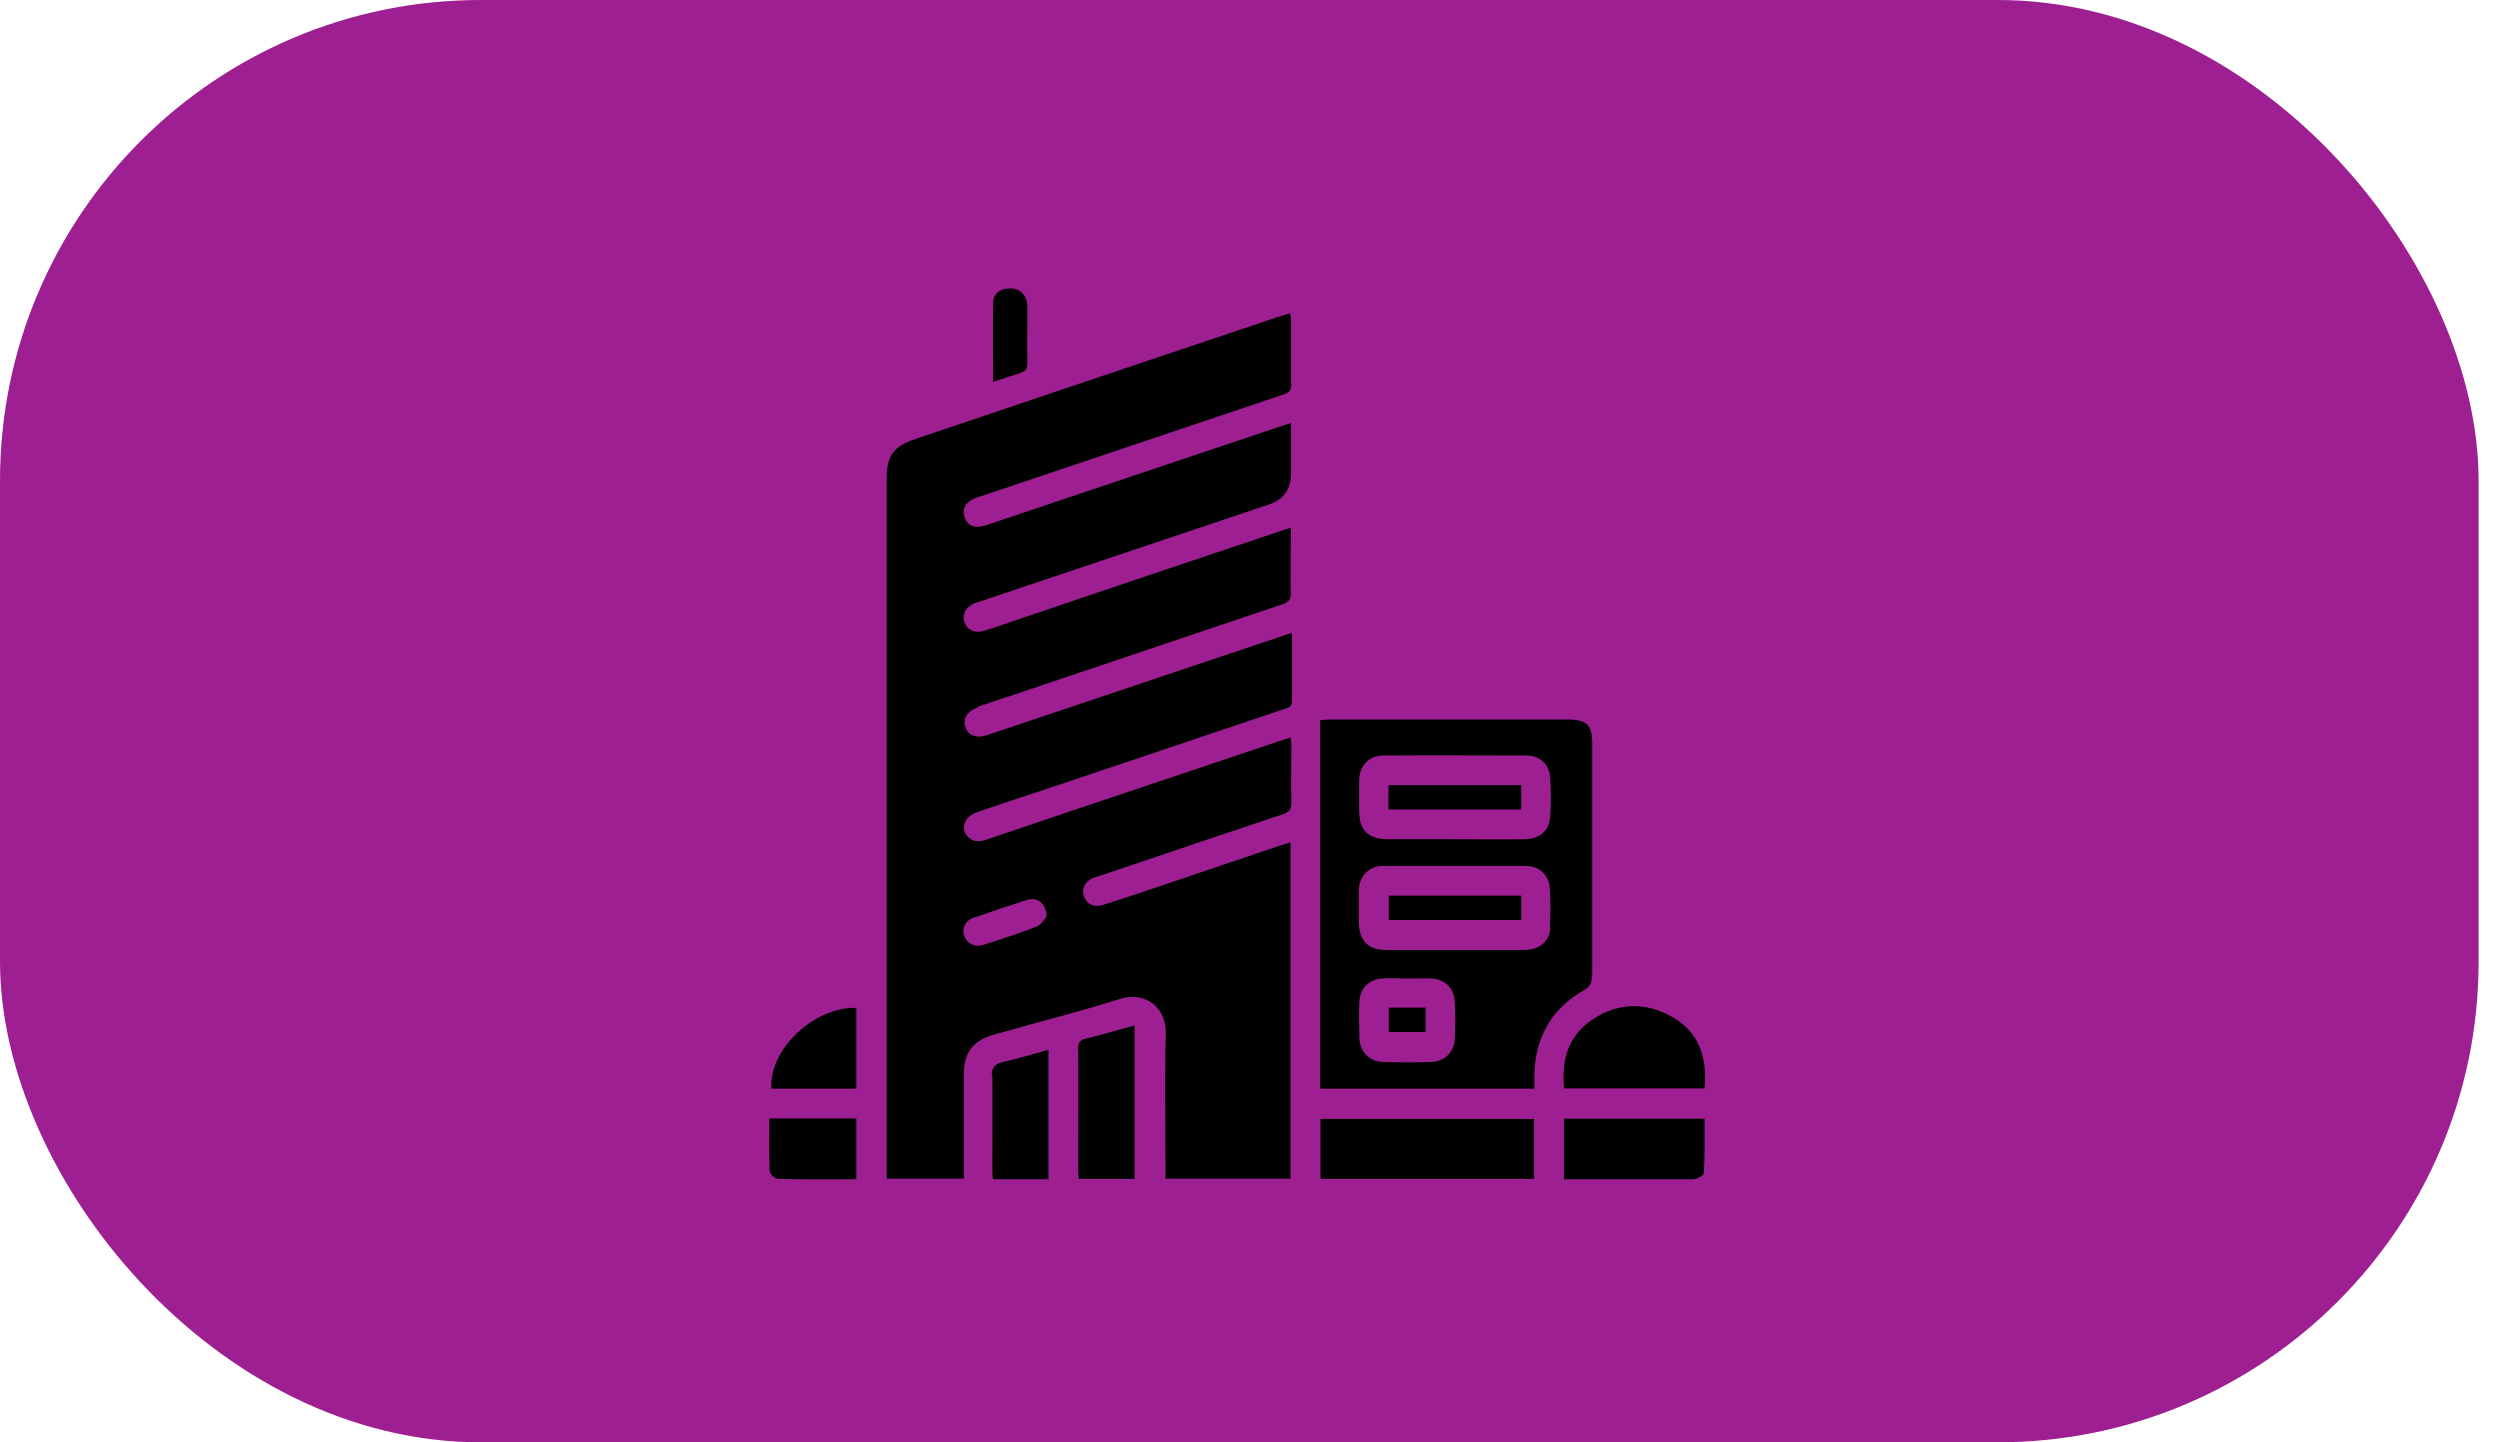 <svg width="52" height="30" viewBox="0 0 52 30" fill="none" xmlns="http://www.w3.org/2000/svg">
<rect width="51.555" height="30" rx="10" fill="#9D1F91"/>
<path d="M20.319 14.707C20.529 14.633 20.739 14.565 20.95 14.497C22.858 13.854 24.767 13.212 26.676 12.569C26.805 12.526 26.855 12.464 26.849 12.328C26.836 11.976 26.849 11.63 26.849 11.278V10.976C26.75 11.007 26.694 11.025 26.639 11.044C24.792 11.661 22.945 12.285 21.104 12.909C20.894 12.977 20.684 13.057 20.474 13.119C20.276 13.181 20.116 13.107 20.06 12.94C20.004 12.773 20.091 12.625 20.276 12.545C20.313 12.532 20.35 12.52 20.393 12.508C22.395 11.834 24.39 11.167 26.392 10.494C26.701 10.391 26.855 10.173 26.855 9.839V8.801C26.75 8.832 26.682 8.851 26.614 8.875C24.613 9.549 22.617 10.216 20.616 10.889C20.548 10.914 20.474 10.939 20.406 10.951C20.239 10.982 20.109 10.914 20.06 10.747C20.011 10.586 20.078 10.457 20.233 10.383C20.313 10.346 20.4 10.327 20.48 10.296C22.556 9.598 24.631 8.9 26.707 8.202C26.824 8.165 26.861 8.103 26.855 7.986C26.855 7.547 26.855 7.109 26.855 6.676C26.855 6.627 26.843 6.577 26.836 6.516C26.738 6.547 26.651 6.571 26.571 6.596C24.063 7.436 21.555 8.282 19.047 9.129C18.577 9.289 18.442 9.475 18.442 9.975V24.516H20.048C20.048 23.781 20.048 23.058 20.048 22.342C20.048 21.891 20.239 21.644 20.672 21.52C21.543 21.273 22.426 21.051 23.291 20.779C23.816 20.612 24.267 20.946 24.248 21.508C24.223 22.434 24.242 23.367 24.242 24.294V24.516H26.843V17.523C26.775 17.542 26.725 17.554 26.67 17.573C25.928 17.82 25.193 18.073 24.458 18.32C23.945 18.493 23.439 18.666 22.926 18.827C22.747 18.883 22.593 18.796 22.543 18.635C22.494 18.481 22.568 18.333 22.729 18.265C22.778 18.246 22.834 18.228 22.883 18.215C24.149 17.789 25.416 17.357 26.682 16.937C26.812 16.893 26.861 16.838 26.861 16.696C26.849 16.307 26.861 15.917 26.861 15.522C26.861 15.466 26.855 15.411 26.843 15.337C26.003 15.621 25.181 15.893 24.359 16.171C23.087 16.597 21.814 17.023 20.542 17.456C20.4 17.505 20.264 17.53 20.146 17.419C19.967 17.252 20.048 16.992 20.307 16.9C20.838 16.714 21.376 16.541 21.913 16.362C23.507 15.825 25.094 15.293 26.688 14.756C26.775 14.725 26.873 14.725 26.873 14.589C26.873 14.126 26.873 13.663 26.873 13.162C26.379 13.329 25.916 13.484 25.453 13.638C23.816 14.188 22.179 14.738 20.542 15.287C20.307 15.368 20.134 15.3 20.078 15.114C20.023 14.941 20.122 14.787 20.344 14.713L20.319 14.707ZM20.264 19.086C20.628 18.957 20.999 18.833 21.369 18.716C21.573 18.654 21.765 18.79 21.771 19.062C21.728 19.111 21.66 19.235 21.561 19.272C21.197 19.414 20.82 19.537 20.443 19.655C20.264 19.71 20.103 19.618 20.054 19.457C20.004 19.296 20.085 19.142 20.264 19.08V19.086Z" fill="black"/>
<path d="M33.119 20.285C33.119 18.685 33.119 17.085 33.119 15.485C33.119 15.077 33.007 14.966 32.606 14.966C30.963 14.966 29.326 14.966 27.683 14.966C27.608 14.966 27.541 14.972 27.46 14.979V22.644H31.914C31.914 22.527 31.914 22.422 31.914 22.317C31.945 21.563 32.279 20.977 32.94 20.6C33.082 20.519 33.112 20.433 33.112 20.285H33.119ZM28.27 16.214C28.282 15.924 28.48 15.714 28.77 15.714C29.764 15.707 30.759 15.714 31.753 15.714C32.019 15.714 32.223 15.893 32.242 16.158C32.26 16.436 32.266 16.72 32.242 17.005C32.217 17.289 32.019 17.449 31.716 17.456C31.228 17.462 30.734 17.456 30.246 17.456C29.783 17.456 29.32 17.456 28.856 17.456C28.455 17.456 28.27 17.264 28.27 16.856C28.27 16.64 28.27 16.424 28.27 16.214ZM30.259 21.613C30.246 21.885 30.049 22.076 29.777 22.088C29.437 22.101 29.091 22.101 28.751 22.088C28.486 22.082 28.288 21.872 28.276 21.607C28.27 21.347 28.263 21.082 28.276 20.822C28.288 20.563 28.48 20.371 28.739 20.353C28.918 20.34 29.103 20.353 29.283 20.353C29.443 20.353 29.604 20.346 29.764 20.353C30.055 20.365 30.246 20.55 30.259 20.834C30.271 21.094 30.271 21.36 30.259 21.619V21.613ZM32.248 19.296C32.229 19.587 32.025 19.753 31.71 19.76C31.364 19.76 31.012 19.76 30.666 19.76C30.524 19.76 30.382 19.76 30.234 19.76C30.086 19.76 29.962 19.76 29.826 19.76C29.499 19.76 29.171 19.76 28.844 19.76C28.449 19.76 28.27 19.568 28.263 19.173C28.263 18.957 28.263 18.74 28.263 18.524C28.27 18.221 28.473 18.012 28.77 18.012C29.758 18.012 30.747 18.012 31.735 18.012C32.013 18.012 32.217 18.197 32.235 18.469C32.254 18.74 32.254 19.018 32.235 19.296H32.248Z" fill="black"/>
<path d="M31.908 23.274H27.466V24.522H31.908V23.274Z" fill="black"/>
<path d="M35.454 22.638C35.515 21.996 35.342 21.465 34.768 21.143C34.224 20.841 33.65 20.853 33.125 21.205C32.618 21.545 32.476 22.045 32.532 22.638H35.454Z" fill="black"/>
<path d="M32.532 23.268V24.529H33.582C34.126 24.529 34.669 24.529 35.213 24.529C35.293 24.529 35.441 24.448 35.441 24.399C35.46 24.022 35.454 23.639 35.454 23.268H32.526H32.532Z" fill="black"/>
<path d="M22.426 21.841C22.432 22.675 22.426 23.509 22.426 24.343C22.426 24.399 22.432 24.46 22.438 24.522H23.599V21.329C23.247 21.427 22.92 21.52 22.593 21.601C22.451 21.631 22.42 21.699 22.42 21.835L22.426 21.841Z" fill="black"/>
<path d="M20.641 22.373C20.647 23.04 20.641 23.701 20.641 24.368C20.641 24.417 20.647 24.467 20.653 24.529H21.808V21.835C21.475 21.928 21.166 22.02 20.845 22.095C20.69 22.132 20.628 22.212 20.628 22.373H20.641Z" fill="black"/>
<path d="M16.014 24.362C16.014 24.423 16.125 24.522 16.187 24.522C16.724 24.535 17.256 24.529 17.811 24.529V23.262H16.002C16.002 23.633 15.995 23.997 16.008 24.355L16.014 24.362Z" fill="black"/>
<path d="M16.045 22.644H17.811V20.964C16.928 20.939 15.989 21.835 16.045 22.644Z" fill="black"/>
<path d="M21.221 7.757C21.326 7.726 21.369 7.677 21.369 7.56C21.363 7.177 21.369 6.794 21.369 6.411C21.369 6.343 21.363 6.275 21.339 6.213C21.271 6.052 21.135 5.984 20.962 6.003C20.795 6.015 20.665 6.108 20.659 6.275C20.647 6.825 20.659 7.374 20.659 7.943C20.863 7.875 21.048 7.813 21.234 7.757H21.221Z" fill="black"/>
<path d="M31.642 18.629H28.887V19.136H31.642V18.629Z" fill="black"/>
<path d="M31.642 16.331H28.881V16.838H31.642V16.331Z" fill="black"/>
<path d="M29.653 20.958H28.887V21.465H29.653V20.958Z" fill="black"/>
</svg>
